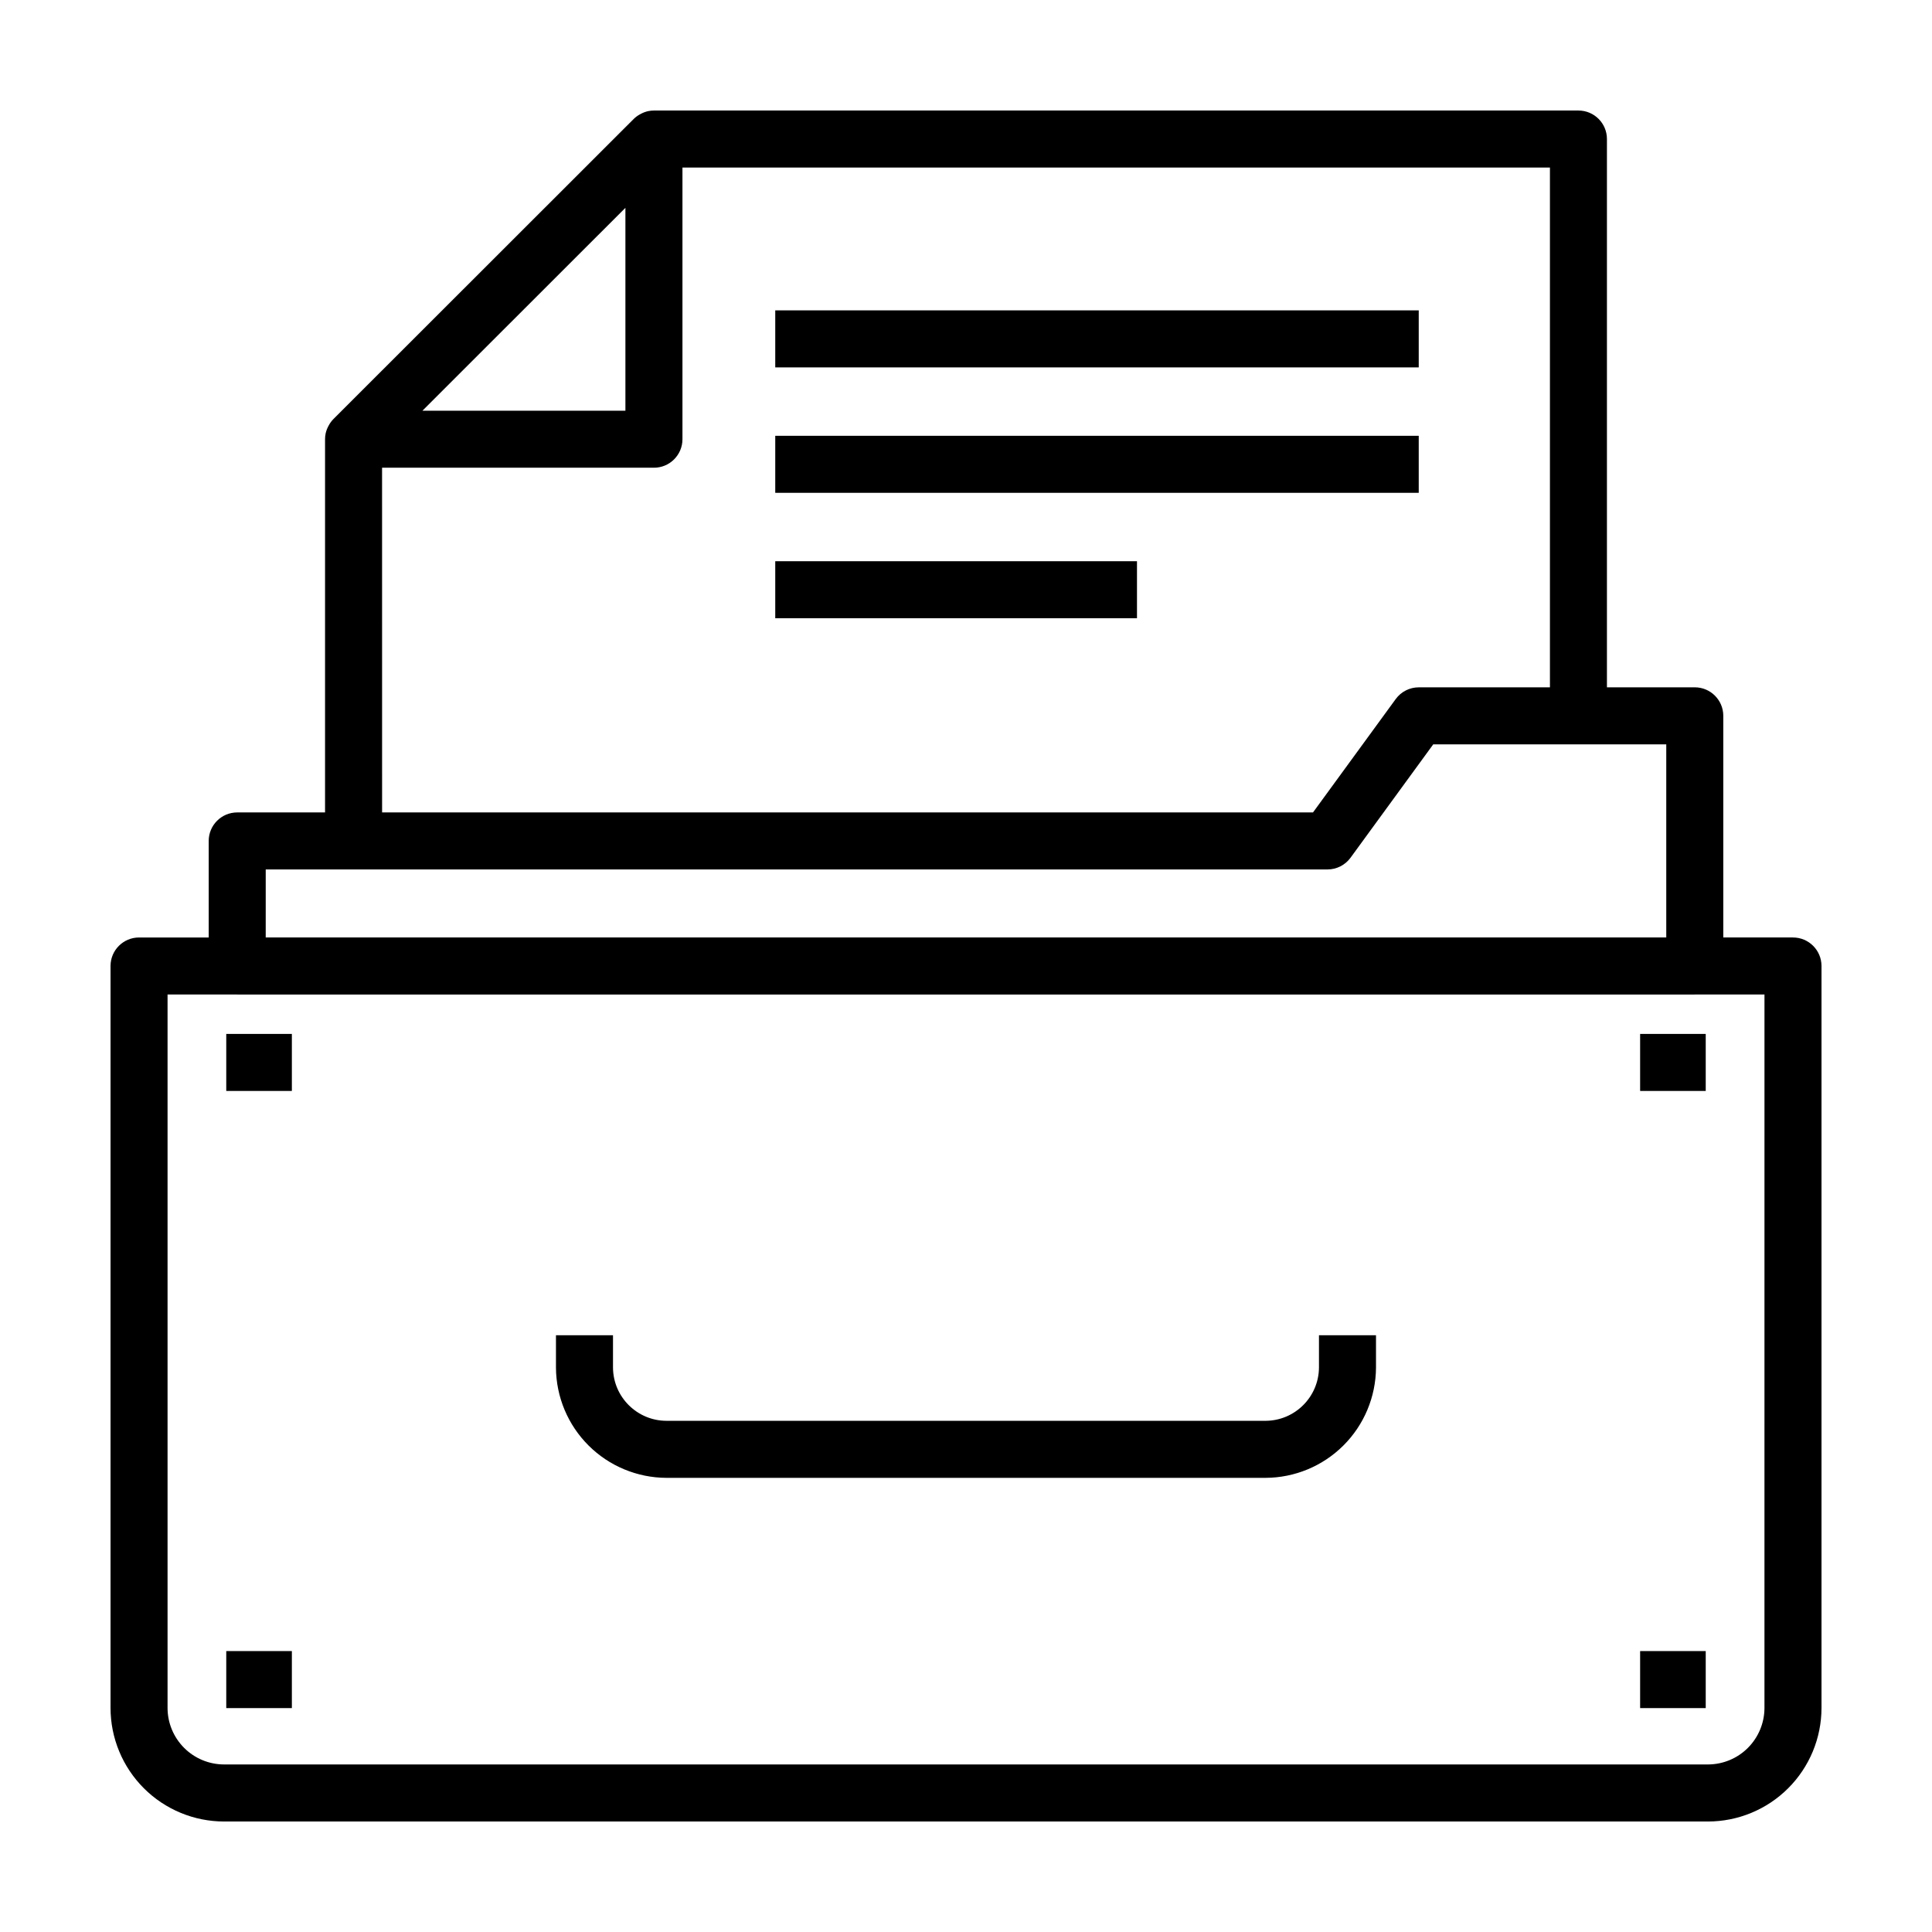 <?xml version="1.0" encoding="UTF-8"?>
<!-- Uploaded to: SVG Repo, www.svgrepo.com, Generator: SVG Repo Mixer Tools -->
<svg fill="#000000" width="800px" height="800px" version="1.1" viewBox="144 144 512 512" xmlns="http://www.w3.org/2000/svg">
 <g>
  <path d="m578.65 581.55h17.387v15.113h-17.387z"/>
  <path d="m203.96 581.55h17.387v15.113h-17.387z"/>
  <path d="m578.65 418h17.387v15.113h-17.387z"/>
  <path d="m203.96 418h17.387v15.113h-17.387z"/>
  <path d="m619.16 392.44h-18.469v-58.734c0-4.176-3.387-7.559-7.559-7.559h-23.277v-145.3c0-4.172-3.383-7.555-7.555-7.555h-245c-0.469 0-0.934 0.047-1.395 0.137l-0.117 0.016 0.004 0.004c-0.621 0.133-1.223 0.348-1.789 0.637-0.156 0.074-0.301 0.156-0.449 0.242l-0.004-0.004c-0.578 0.324-1.117 0.719-1.594 1.184l-79.602 79.551c-0.465 0.477-0.863 1.012-1.184 1.594-0.086 0.145-0.16 0.289-0.234 0.441-0.297 0.578-0.516 1.191-0.652 1.828l-0.004 0.031 0.004-0.004c-0.098 0.477-0.145 0.965-0.145 1.453v98.902h-23.273c-4.176 0-7.559 3.383-7.559 7.555v25.586h-18.461c-4.172 0-7.555 3.383-7.555 7.555v196.63c0.008 7.981 3.184 15.629 8.824 21.27s13.289 8.812 21.27 8.82h393.24c7.977-0.008 15.625-3.18 21.266-8.82s8.816-13.289 8.824-21.27v-196.63c0-4.172-3.383-7.555-7.555-7.555zm-309.42-193.36v53.758h-53.789l26.941-26.926zm-64.488 68.871h72.047c4.172 0 7.559-3.383 7.559-7.555v-71.996h229.89v137.75h-34.762c-2.414 0-4.684 1.152-6.106 3.106l-21.922 30.047h-246.7zm-30.832 106.46h281.38c2.414 0 4.684-1.152 6.106-3.106l21.918-30.047h61.754v51.18h-371.16zm397.18 222.21c-0.004 3.973-1.586 7.777-4.391 10.586-2.809 2.809-6.617 4.387-10.586 4.391h-393.24c-3.973-0.004-7.777-1.582-10.586-4.391-2.809-2.809-4.391-6.613-4.394-10.586v-189.07h18.363l0.098 0.012h386.27l0.098-0.012h18.371z"/>
  <path d="m493.54 506.41c-0.055 7.793-6.367 14.09-14.16 14.121h-158.77c-7.773-0.027-14.086-6.297-14.16-14.074v-8.602h-15.113v8.652c0.062 7.731 3.172 15.129 8.652 20.582 5.481 5.453 12.891 8.527 20.621 8.555h158.77c7.738-0.027 15.156-3.109 20.637-8.574 5.481-5.465 8.586-12.871 8.637-20.613v-8.602h-15.113z"/>
  <path d="m349.45 226.25h170.53v15.113h-170.53z"/>
  <path d="m349.45 259.49h170.53v15.113h-170.53z"/>
  <path d="m349.45 292.73h95.863v15.113h-95.863z"/>
 </g>
</svg>